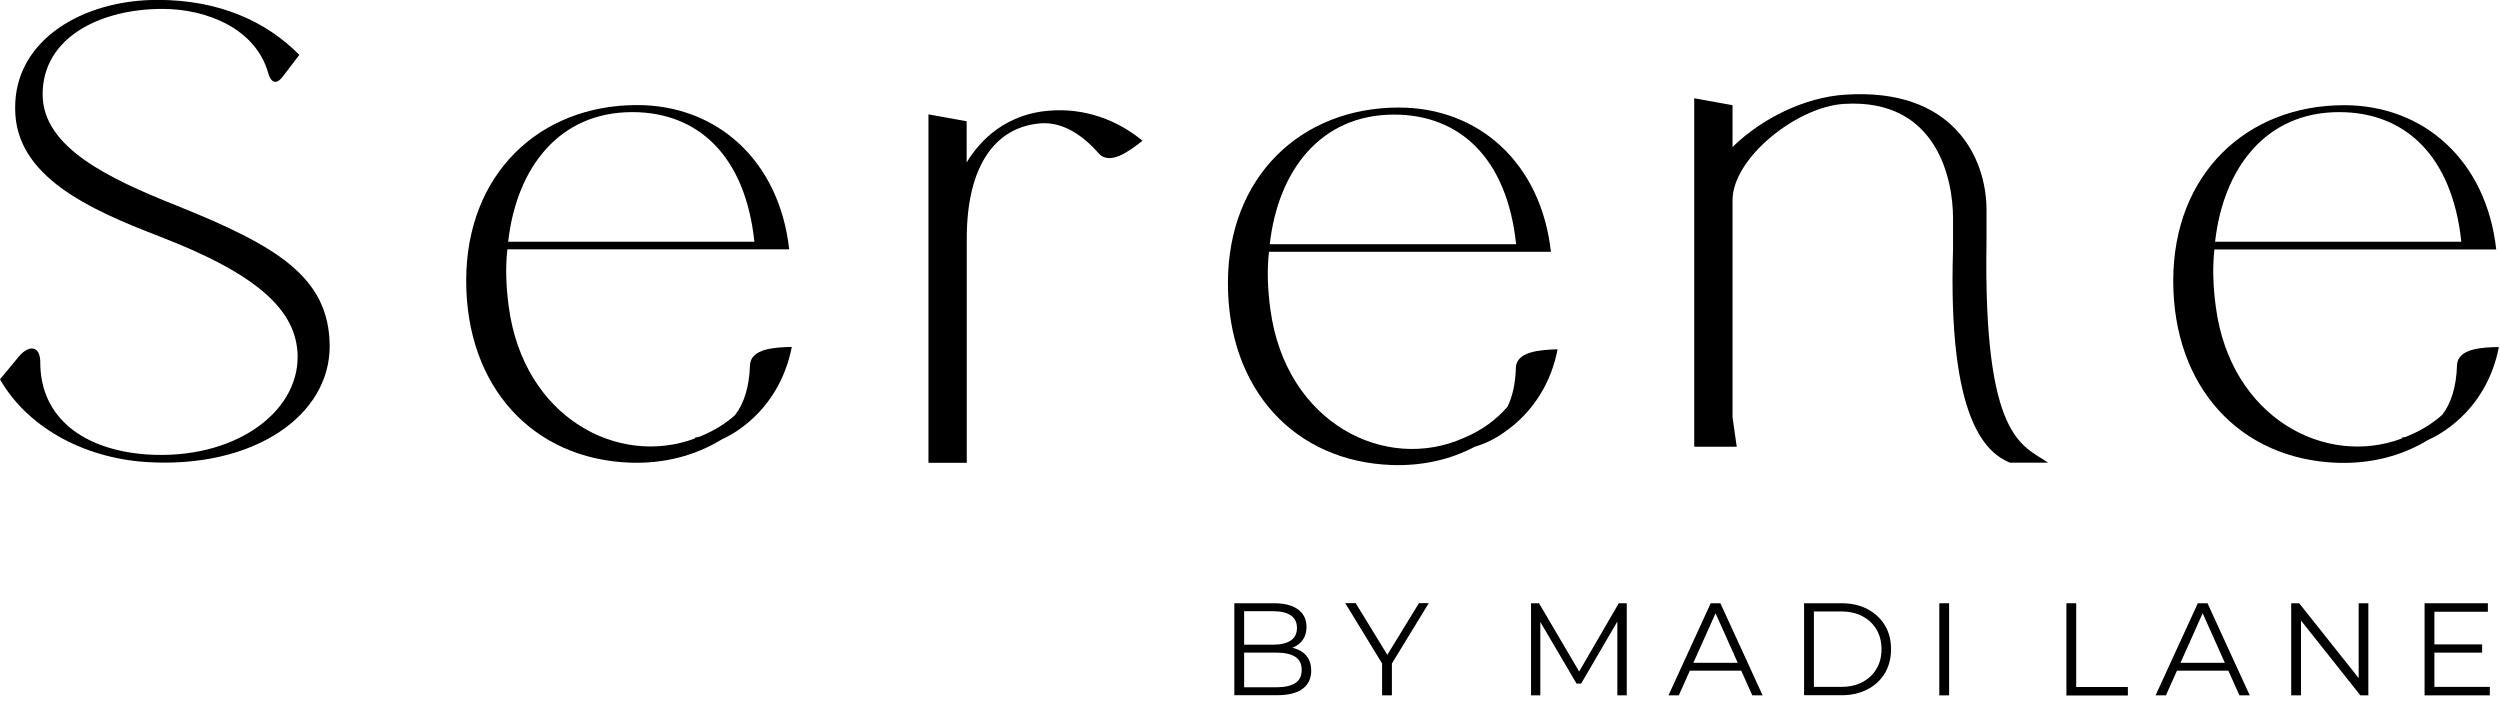 <svg xmlns="http://www.w3.org/2000/svg" xmlns:xlink="http://www.w3.org/1999/xlink" xmlns:serif="http://www.serif.com/" width="100%" height="100%" viewBox="0 0 298 84" xml:space="preserve" style="fill-rule:evenodd;clip-rule:evenodd;stroke-linejoin:round;stroke-miterlimit:2;"> <g transform="matrix(1,0,0,1,-1,-8.487)"> <g transform="matrix(0.293,0,0,0.13,0,0)"> <g transform="matrix(0.532,0,0,1.198,3.413,65.178)"> <g> <path d="M0,290.4L14.4,273C21.8,264.1 30.8,264.1 30.8,277.5C30.8,319.6 63.5,344.4 112.1,347.9C178,352.4 228.1,316.7 227.6,272.6C227.1,237.4 196.4,209.7 121.6,180.9C67.6,160.1 11.6,134.8 11.6,83.3C10.9,30.7 63.4,0 120.4,0C167.5,0 203.6,16.4 228.9,42.1L216,59C211,65.4 207.1,63 205.1,56C195.7,22.3 158.5,6.9 124.3,6.9C76.7,6.9 32.6,28.7 32.6,72.3C32.6,112.9 83.1,136.7 135.2,157.5C211.5,188.2 251.6,212 252.1,264.5C252.6,318 194.1,359.1 111.4,353.7C62.4,350.3 20.3,326.1 0,290.4Z" style="fill-rule:nonzero;"></path> <path d="M709.9,87.6L739.2,92.9L739.2,124.4C754.1,99.9 776.5,87.1 801.1,84.9C829.9,82.2 855,92.4 873.7,107.8C863.6,115.8 848.6,127 840.1,117.4C825.2,100.3 809.7,93.4 795.8,94.5C761.1,97.2 739.3,127 739.3,182.5L739.3,354.3L710,354.3L710,87.6L709.9,87.6Z" style="fill-rule:nonzero;"></path> <path d="M1410.3,79.6C1374,81.7 1324.9,121.2 1324.9,153.2L1324.9,319.6L1328.1,342L1295.6,342L1295.6,75.3L1324.9,80.6L1324.9,112.6C1347.8,90.2 1380.4,74.7 1410.3,72.6C1493.5,66.7 1519.1,120.7 1519.1,160.7L1519.1,185.2C1516.6,337.2 1547,340.8 1566.2,354.2L1536.9,354.2C1519.3,346.7 1489.4,322.6 1493.5,191L1493.5,166.5C1493.4,138.2 1481.8,75.3 1410.3,79.6Z" style="fill-rule:nonzero;"></path> <g> <path d="M1159.2,281.6C1158.9,293.6 1156.6,303.6 1152.8,311.4C1144.1,321.4 1133.1,329.6 1119.3,335.3C1059.5,362 983.3,324.1 971.5,237.1C969.4,221.6 968.8,206.7 970.4,192.8L1186,192.8C1178.5,125.1 1131.1,82.4 1069.7,82.4C995,82.4 939,135.2 939,216.8C939,298.4 990.2,353.4 1064.3,356C1087.7,356.8 1109.1,351.9 1127.8,342C1135.6,339.7 1143,336.1 1149.8,331.3C1173.7,315 1186.6,291.2 1191.1,267.4C1178.3,267.9 1159.6,268.8 1159.2,281.6ZM1066,87.8C1116.1,87.8 1152.4,120.9 1159.4,187L971,187C977.4,130.5 1010,87.8 1066,87.8Z" style="fill-rule:nonzero;"></path> </g> <g> <path d="M1878.9,279.7C1878.4,296.3 1874.3,308.8 1867.7,317.5C1860.5,323.9 1852.1,329.3 1842.2,333.4C1841.4,333.7 1840.7,334.1 1839.9,334.4C1838.8,334.7 1837.7,334.9 1836.6,335.1C1836.7,335.3 1836.9,335.4 1837,335.6C1778.1,357.9 1705.8,319.7 1694.5,235.3C1692.4,219.8 1691.8,204.9 1693.4,191L1908.9,191C1901.4,123.3 1853.9,80.6 1792.6,80.6C1717.9,80.6 1661.9,133.4 1661.9,215C1661.9,296.6 1713.1,351.6 1787.2,354.3C1813.2,355.2 1836.8,349 1856.8,336.8C1861.2,334.8 1865.5,332.4 1869.6,329.6C1893.5,313.3 1906.4,289.5 1910.9,265.7C1898,265.9 1879.3,266.8 1878.9,279.7ZM1788.8,85.9C1838.9,85.9 1875.2,119 1882.2,185.1L1693.9,185.1C1700.3,128.5 1732.8,85.9 1788.8,85.9Z" style="fill-rule:nonzero;"></path> </g> <g> <path d="M573.5,279.7C573,296.5 568.8,309.2 562,317.9C554.9,324.2 546.6,329.4 536.9,333.5C536.2,333.8 535.5,334.1 534.8,334.4C533.6,334.7 532.4,334.9 531.2,335.1C531.3,335.3 531.5,335.5 531.6,335.6C472.7,357.8 400.5,319.6 389.1,235.2C387,219.7 386.4,204.8 388,190.9L603.5,190.9C596,123.2 548.5,80.5 487.2,80.5C412.5,80.5 356.5,133.3 356.5,214.9C356.5,296.5 407.7,351.5 481.8,354.2C508,355.1 531.6,348.8 551.8,336.5C556.1,334.5 560.2,332.2 564.2,329.5C588.1,313.2 600.9,289.4 605.5,265.6C592.6,265.9 574,266.8 573.5,279.7ZM483.5,85.9C533.6,85.9 569.9,119 576.9,185.1L388.6,185.1C395,128.5 427.5,85.9 483.5,85.9Z" style="fill-rule:nonzero;"></path> </g> </g> <g> <g> <path d="M943.9,532.3L943.9,461.8L974.3,461.8C982.2,461.8 988.3,463.4 992.6,466.5C996.9,469.7 999.1,474.1 999.1,479.9C999.1,483.7 998.2,487 996.4,489.6C994.6,492.2 992.2,494.2 989.1,495.5C986,496.8 982.7,497.5 979.1,497.5L980.8,495.1C985.3,495.1 989.2,495.8 992.4,497.2C995.7,498.6 998.2,500.6 1000,503.3C1001.8,506 1002.7,509.4 1002.7,513.4C1002.7,519.4 1000.5,524 996.1,527.3C991.7,530.6 985.1,532.2 976.2,532.2L943.9,532.2L943.9,532.3ZM951.4,526.1L976.3,526.1C982.5,526.1 987.2,525 990.5,522.9C993.8,520.8 995.4,517.4 995.4,512.8C995.4,508.2 993.8,504.9 990.5,502.8C987.2,500.7 982.5,499.6 976.3,499.6L950.6,499.6L950.6,493.5L973.9,493.5C979.5,493.5 983.9,492.4 987.1,490.3C990.2,488.2 991.8,485 991.8,480.7C991.8,476.4 990.2,473.2 987.1,471.1C984,469 979.6,467.9 973.9,467.9L951.4,467.9L951.4,526.1Z" style="fill-rule:nonzero;"></path> <path d="M1056.9,532.3L1056.9,506.1L1058.6,510.7L1028.7,461.7L1036.7,461.7L1063,504.7L1058.8,504.7L1085.1,461.7L1092.6,461.7L1062.7,510.7L1064.4,506.1L1064.4,532.3L1056.9,532.3Z" style="fill-rule:nonzero;"></path> <path d="M1170.8,532.3L1170.8,461.8L1176.9,461.8L1209.2,516.8L1206,516.8L1237.9,461.8L1244,461.8L1244,532.3L1236.8,532.3L1236.8,472.9L1238.5,472.9L1209.1,523.3L1205.6,523.3L1176,472.9L1177.9,472.9L1177.9,532.3L1170.8,532.3Z" style="fill-rule:nonzero;"></path> <path d="M1275.9,532.3L1308.2,461.8L1315.6,461.8L1347.9,532.3L1340,532.3L1310.4,466.1L1313.4,466.1L1283.8,532.3L1275.9,532.3ZM1288.6,513.4L1290.8,507.4L1331.8,507.4L1334,513.4L1288.6,513.4Z" style="fill-rule:nonzero;"></path> <path d="M1379.6,532.3L1379.6,461.8L1408.3,461.8C1415.8,461.8 1422.4,463.3 1428.1,466.3C1433.8,469.3 1438.2,473.4 1441.4,478.7C1444.6,484 1446.1,490.1 1446.1,497C1446.1,503.9 1444.5,510 1441.4,515.3C1438.2,520.6 1433.8,524.8 1428.1,527.7C1422.4,530.7 1415.8,532.2 1408.3,532.2L1379.6,532.2L1379.6,532.3ZM1387.1,525.8L1408,525.8C1414.2,525.8 1419.7,524.6 1424.3,522.1C1428.9,519.6 1432.5,516.3 1435,511.9C1437.6,507.6 1438.8,502.6 1438.8,496.9C1438.8,491.2 1437.5,486.2 1435,481.9C1432.4,477.6 1428.9,474.2 1424.3,471.8C1419.7,469.3 1414.3,468.1 1408,468.1L1387.1,468.1L1387.1,525.8Z" style="fill-rule:nonzero;"></path> <rect x="1483" y="461.8" width="7.5" height="70.5" style="fill-rule:nonzero;"></rect> <path d="M1580.2,532.4L1580.2,461.8L1587.7,461.8L1587.7,525.9L1627.2,525.9L1627.2,532.4L1580.2,532.4Z" style="fill-rule:nonzero;"></path> <path d="M1648.4,532.3L1680.7,461.8L1688.1,461.8L1720.4,532.3L1712.5,532.3L1682.9,466.1L1685.9,466.1L1656.3,532.3L1648.4,532.3ZM1661.1,513.4L1663.3,507.4L1704.3,507.4L1706.5,513.4L1661.1,513.4Z" style="fill-rule:nonzero;"></path> <path d="M1752.1,532.3L1752.1,461.8L1758.2,461.8L1806.9,523.1L1803.7,523.1L1803.7,461.8L1811.1,461.8L1811.1,532.3L1805,532.3L1756.4,471L1759.6,471L1759.6,532.3L1752.1,532.3Z" style="fill-rule:nonzero;"></path> <path d="M1861.6,525.8L1904,525.8L1904,532.3L1854.1,532.3L1854.1,461.8L1902.5,461.8L1902.5,468.3L1861.6,468.3L1861.6,525.8ZM1860.8,493.3L1898.1,493.3L1898.1,499.6L1860.8,499.6L1860.8,493.3Z" style="fill-rule:nonzero;"></path> </g> </g> </g> </g> </g> </svg>